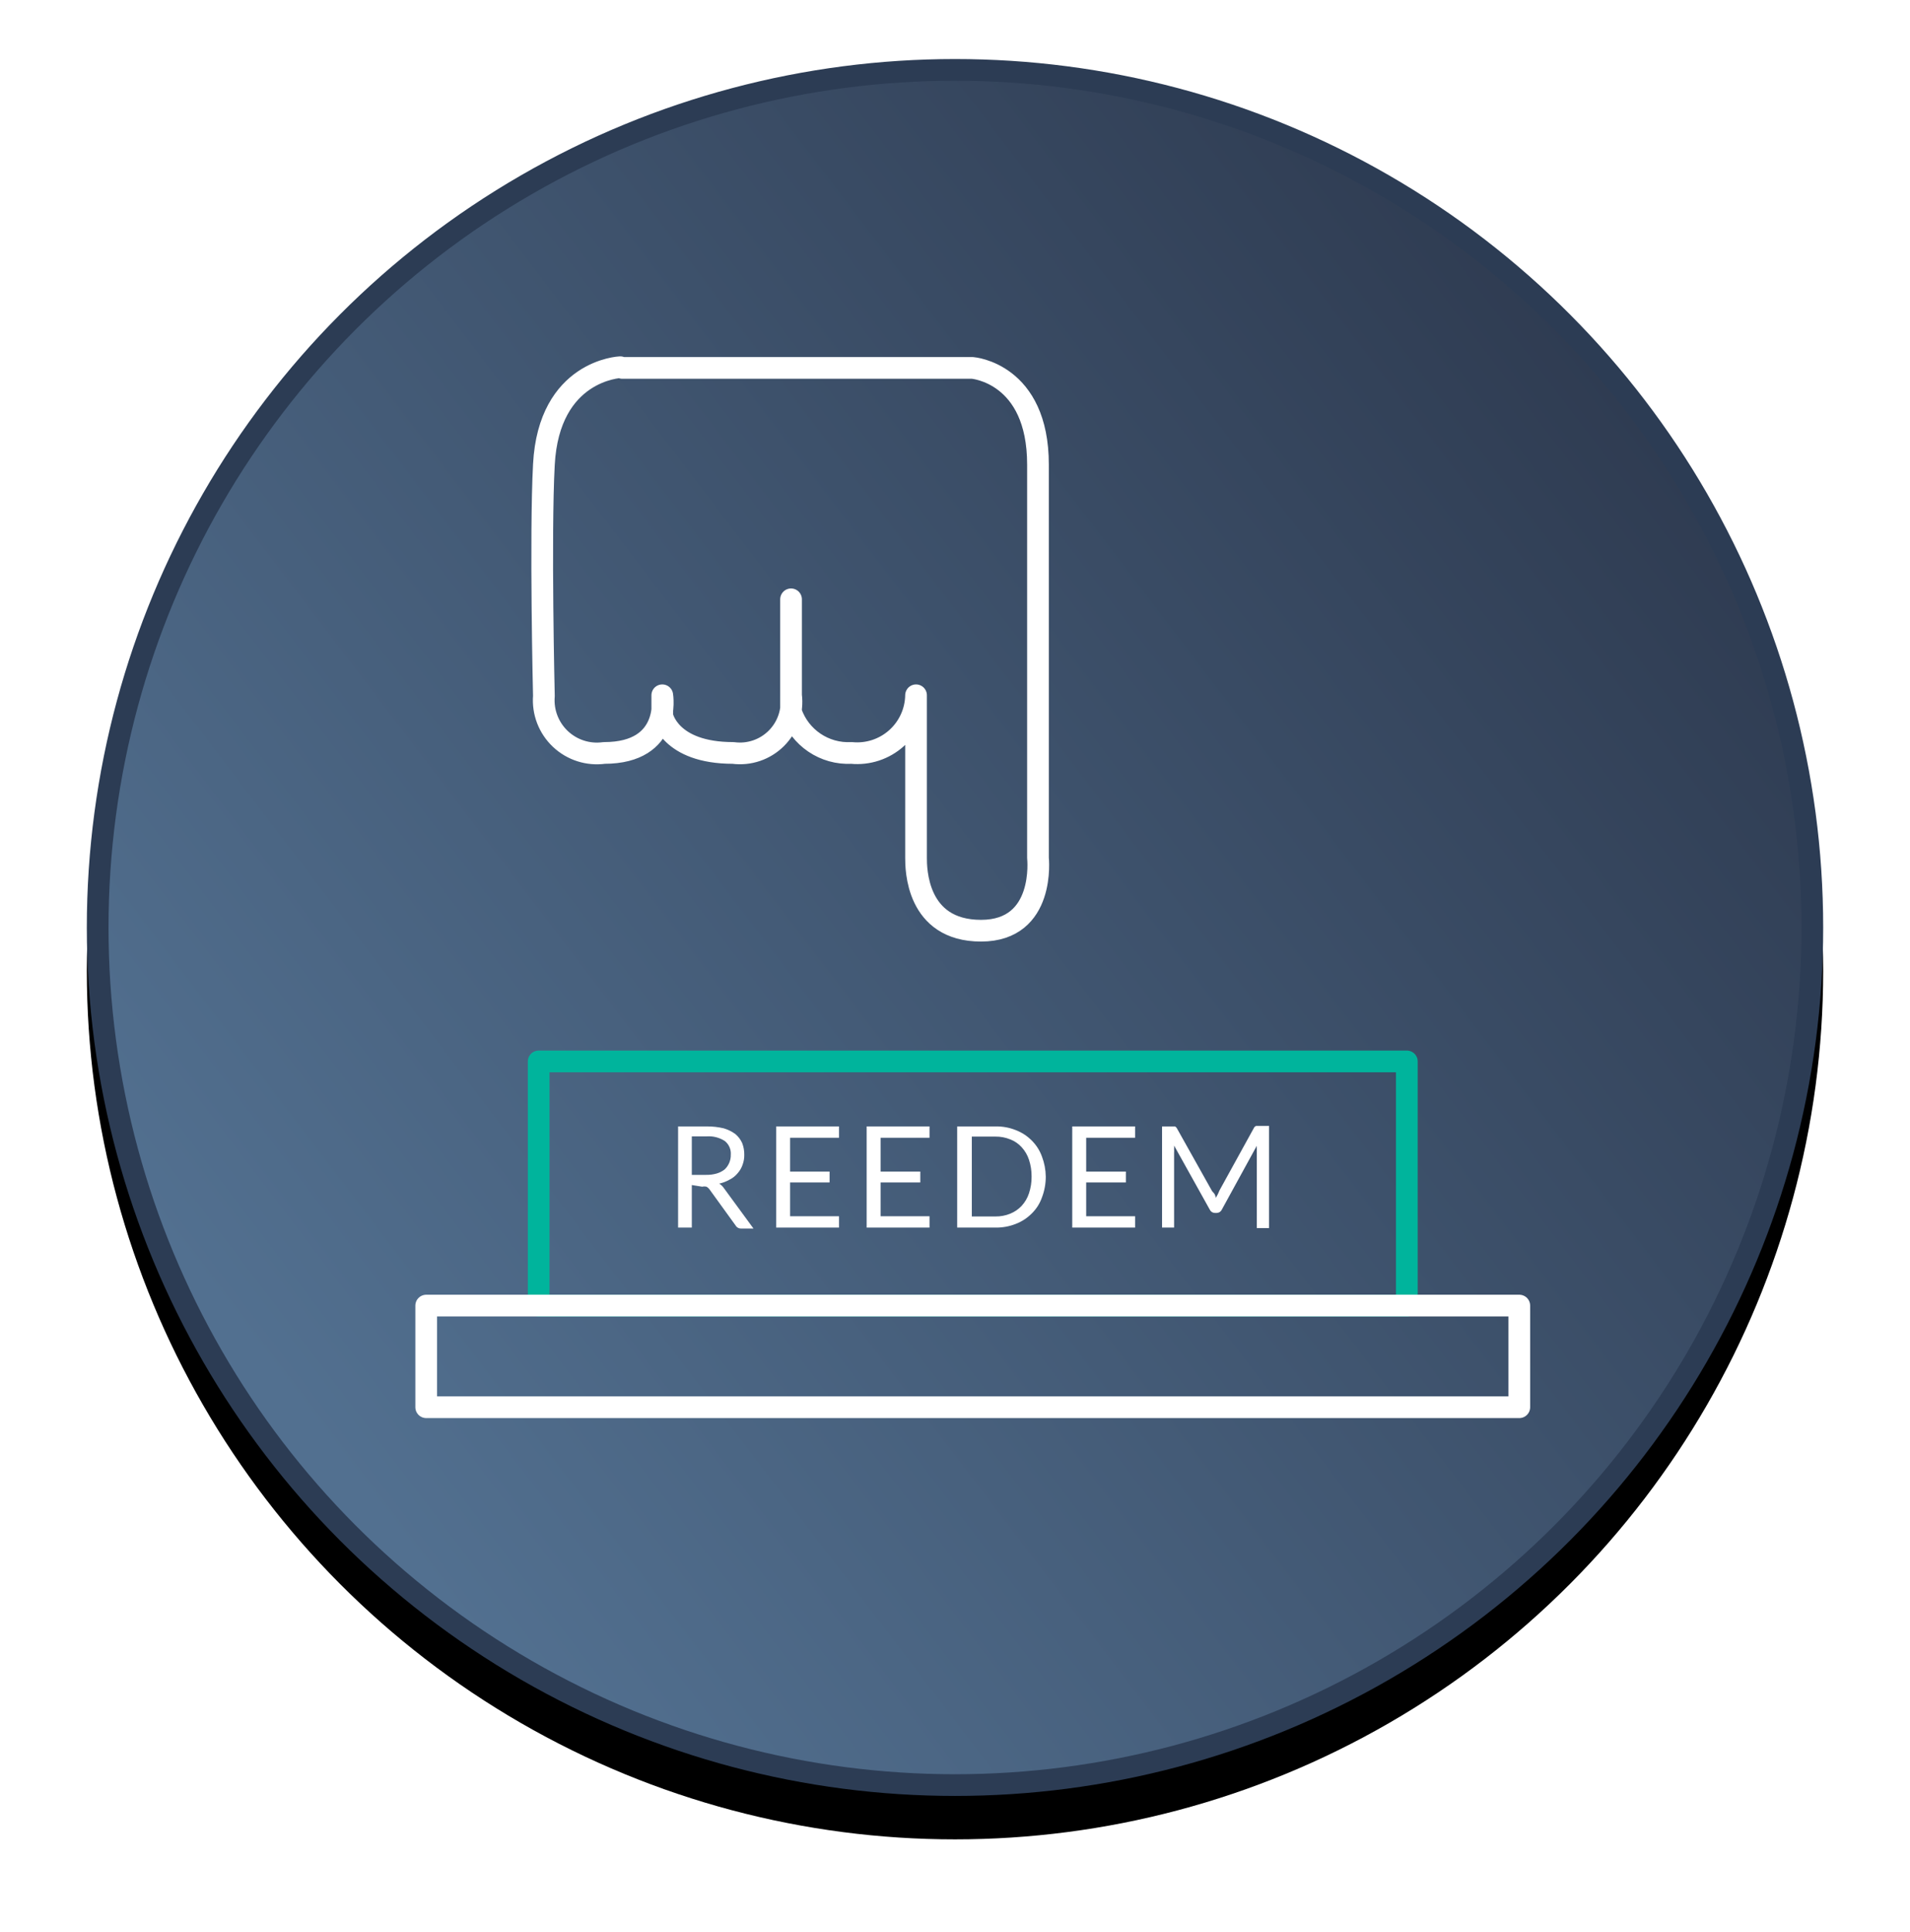 <?xml version="1.0" encoding="UTF-8"?>
<svg width="88px" height="89px" viewBox="0 0 88 89" version="1.1" xmlns="http://www.w3.org/2000/svg" xmlns:xlink="http://www.w3.org/1999/xlink">
    <title>graph_redemption</title>
    <defs>
        <linearGradient x1="13.559%" y1="80.301%" x2="90.419%" y2="21.694%" id="linearGradient-1">
            <stop stop-color="#527090" offset="0%"></stop>
            <stop stop-color="#2F3C52" offset="100%"></stop>
        </linearGradient>
        <circle id="path-2" cx="40" cy="40" r="40"></circle>
        <filter x="-8.8%" y="-6.2%" width="117.5%" height="117.5%" filterUnits="objectBoundingBox" id="filter-3">
            <feOffset dx="0" dy="2" in="SourceAlpha" result="shadowOffsetOuter1"></feOffset>
            <feGaussianBlur stdDeviation="2" in="shadowOffsetOuter1" result="shadowBlurOuter1"></feGaussianBlur>
            <feComposite in="shadowBlurOuter1" in2="SourceAlpha" operator="out" result="shadowBlurOuter1"></feComposite>
            <feColorMatrix values="0 0 0 0 0   0 0 0 0 0   0 0 0 0 0  0 0 0 0.5 0" type="matrix" in="shadowBlurOuter1"></feColorMatrix>
        </filter>
    </defs>
    <g id="Homepage" stroke="none" stroke-width="1" fill="none" fill-rule="evenodd">
        <g id="03-Custom-Loyalty-Program" transform="translate(-488, -883)">
            <g id="Group-11" transform="translate(492, 714)">
                <g id="Group-10" transform="translate(0, 0)">
                    <g id="graph_redemption" transform="translate(0, 171.719)">
                        <g id="Oval-Copy-17">
                            <use fill="black" fill-opacity="1" filter="url(#filter-3)" xlink:href="#path-2"></use>
                            <circle stroke="#2C3C54" stroke-width="1" stroke-linejoin="square" fill="url(#linearGradient-1)" fill-rule="evenodd" cx="40" cy="40" r="39.5"></circle>
                        </g>
                        <g id="Group" transform="translate(15, 12.281)">
                            <g id="Redemption-catalog_negative" transform="translate(0.637, 1.913)">
                                <path d="M8.938,1.93389043e-15 C8.938,1.93389043e-15 5.65,0.131 5.422,4.485 C5.247,7.751 5.422,15.144 5.422,15.144 C5.362,15.884 5.641,16.611 6.181,17.121 C6.72,17.631 7.462,17.869 8.198,17.767 C11.322,17.767 10.876,15.111 10.876,15.111 L10.876,16.058 C10.876,16.058 11.192,17.767 14.142,17.767 C14.873,17.865 15.608,17.617 16.13,17.096 C16.653,16.576 16.904,15.842 16.809,15.111 L16.809,10.691 L16.809,15.884 C17.212,17.065 18.35,17.834 19.596,17.767 C20.35,17.84 21.1,17.595 21.664,17.09 C22.229,16.586 22.557,15.868 22.568,15.111 L22.568,22.601 C22.568,23.069 22.568,25.954 25.562,25.954 C28.556,25.954 28.186,22.601 28.186,22.601 L28.186,4.485 C28.186,0.261 25.17,0.033 25.17,0.033 L9.036,0.033" id="Path" stroke="#FFFFFF" stroke-linecap="round" stroke-linejoin="round"></path>
                                <rect id="Rectangle" stroke="#00B49C" stroke-linecap="round" stroke-linejoin="round" x="5.182" y="31.975" width="39.998" height="11.246"></rect>
                                <rect id="Rectangle" stroke="#FFFFFF" stroke-linecap="round" stroke-linejoin="round" x="0" y="43.221" width="50.362" height="4.681"></rect>
                                <path d="M12.237,37.668 L12.237,39.628 L11.605,39.628 L11.605,34.969 L12.934,34.969 C13.194,34.967 13.453,34.996 13.707,35.056 C13.898,35.112 14.078,35.2 14.24,35.317 C14.375,35.429 14.483,35.571 14.556,35.731 C14.624,35.904 14.657,36.089 14.654,36.275 C14.657,36.431 14.631,36.586 14.577,36.732 C14.528,36.877 14.45,37.01 14.349,37.124 C14.248,37.248 14.122,37.348 13.979,37.418 C13.829,37.504 13.668,37.566 13.5,37.603 C13.581,37.654 13.652,37.72 13.707,37.799 L15.078,39.672 L14.512,39.672 C14.411,39.678 14.314,39.628 14.262,39.541 L13.042,37.854 C13.008,37.808 12.963,37.771 12.912,37.745 C12.847,37.73 12.78,37.73 12.716,37.745 L12.237,37.668 Z M12.237,37.2 L12.901,37.2 C13.067,37.203 13.232,37.181 13.391,37.135 C13.521,37.096 13.643,37.033 13.75,36.95 C13.838,36.867 13.908,36.767 13.957,36.656 C14.01,36.536 14.036,36.406 14.033,36.275 C14.052,36.033 13.95,35.797 13.761,35.643 C13.516,35.484 13.226,35.408 12.934,35.426 L12.237,35.426 L12.237,37.2 Z" id="Shape" fill="#FFFFFF" fill-rule="nonzero"></path>
                                <polygon id="Path" fill="#FFFFFF" fill-rule="nonzero" points="19.019 34.969 19.019 35.491 16.766 35.491 16.766 37.048 18.584 37.048 18.584 37.549 16.766 37.549 16.766 39.106 19.019 39.106 19.019 39.628 16.123 39.628 16.123 34.969"></polygon>
                                <polygon id="Path" fill="#FFFFFF" fill-rule="nonzero" points="23.189 34.969 23.189 35.491 20.935 35.491 20.935 37.048 22.764 37.048 22.764 37.549 20.935 37.549 20.935 39.106 23.189 39.106 23.189 39.628 20.293 39.628 20.293 34.969"></polygon>
                                <path d="M28.545,37.277 C28.546,37.604 28.487,37.929 28.371,38.235 C28.274,38.514 28.114,38.768 27.903,38.975 C27.696,39.184 27.448,39.348 27.174,39.454 C26.873,39.575 26.551,39.634 26.226,39.628 L24.463,39.628 L24.463,34.969 L26.226,34.969 C26.551,34.962 26.873,35.021 27.174,35.143 C27.448,35.249 27.696,35.412 27.903,35.622 C28.112,35.831 28.272,36.084 28.371,36.362 C28.482,36.654 28.541,36.964 28.545,37.277 L28.545,37.277 Z M27.892,37.277 C27.894,37.014 27.853,36.753 27.772,36.504 C27.702,36.289 27.587,36.093 27.435,35.927 C27.291,35.767 27.112,35.644 26.912,35.567 C26.695,35.478 26.461,35.434 26.226,35.437 L25.138,35.437 L25.138,39.116 L26.226,39.116 C26.461,39.119 26.695,39.075 26.912,38.986 C27.11,38.905 27.288,38.782 27.435,38.626 C27.587,38.46 27.702,38.264 27.772,38.049 C27.854,37.8 27.895,37.539 27.892,37.277 Z" id="Shape" fill="#FFFFFF" fill-rule="nonzero"></path>
                                <polygon id="Path" fill="#FFFFFF" fill-rule="nonzero" points="32.661 34.969 32.661 35.491 30.407 35.491 30.407 37.048 32.236 37.048 32.236 37.549 30.407 37.549 30.407 39.106 32.661 39.106 32.661 39.628 29.765 39.628 29.765 34.969"></polygon>
                                <path d="M36.329,38.093 L36.395,38.267 C36.395,38.202 36.449,38.147 36.471,38.093 C36.493,38.039 36.525,37.984 36.547,37.919 L38.137,35.034 C38.157,34.993 38.192,34.962 38.235,34.947 L38.365,34.947 L38.833,34.947 L38.833,39.65 L38.267,39.65 L38.267,36.177 C38.267,36.177 38.267,36.079 38.267,36.025 C38.262,35.97 38.262,35.916 38.267,35.861 L36.656,38.801 C36.615,38.891 36.526,38.95 36.427,38.953 L36.329,38.953 C36.23,38.95 36.142,38.891 36.101,38.801 L34.457,35.85 C34.462,35.908 34.462,35.967 34.457,36.025 C34.462,36.075 34.462,36.126 34.457,36.177 L34.457,39.628 L33.902,39.628 L33.902,34.969 L34.37,34.969 L34.5,34.969 C34.538,34.988 34.568,35.018 34.587,35.056 L36.21,37.952 C36.253,37.995 36.294,38.043 36.329,38.093 Z" id="Path" fill="#FFFFFF" fill-rule="nonzero"></path>
                            </g>
                        </g>
                    </g>
                </g>
            </g>
        </g>
    </g>
</svg>